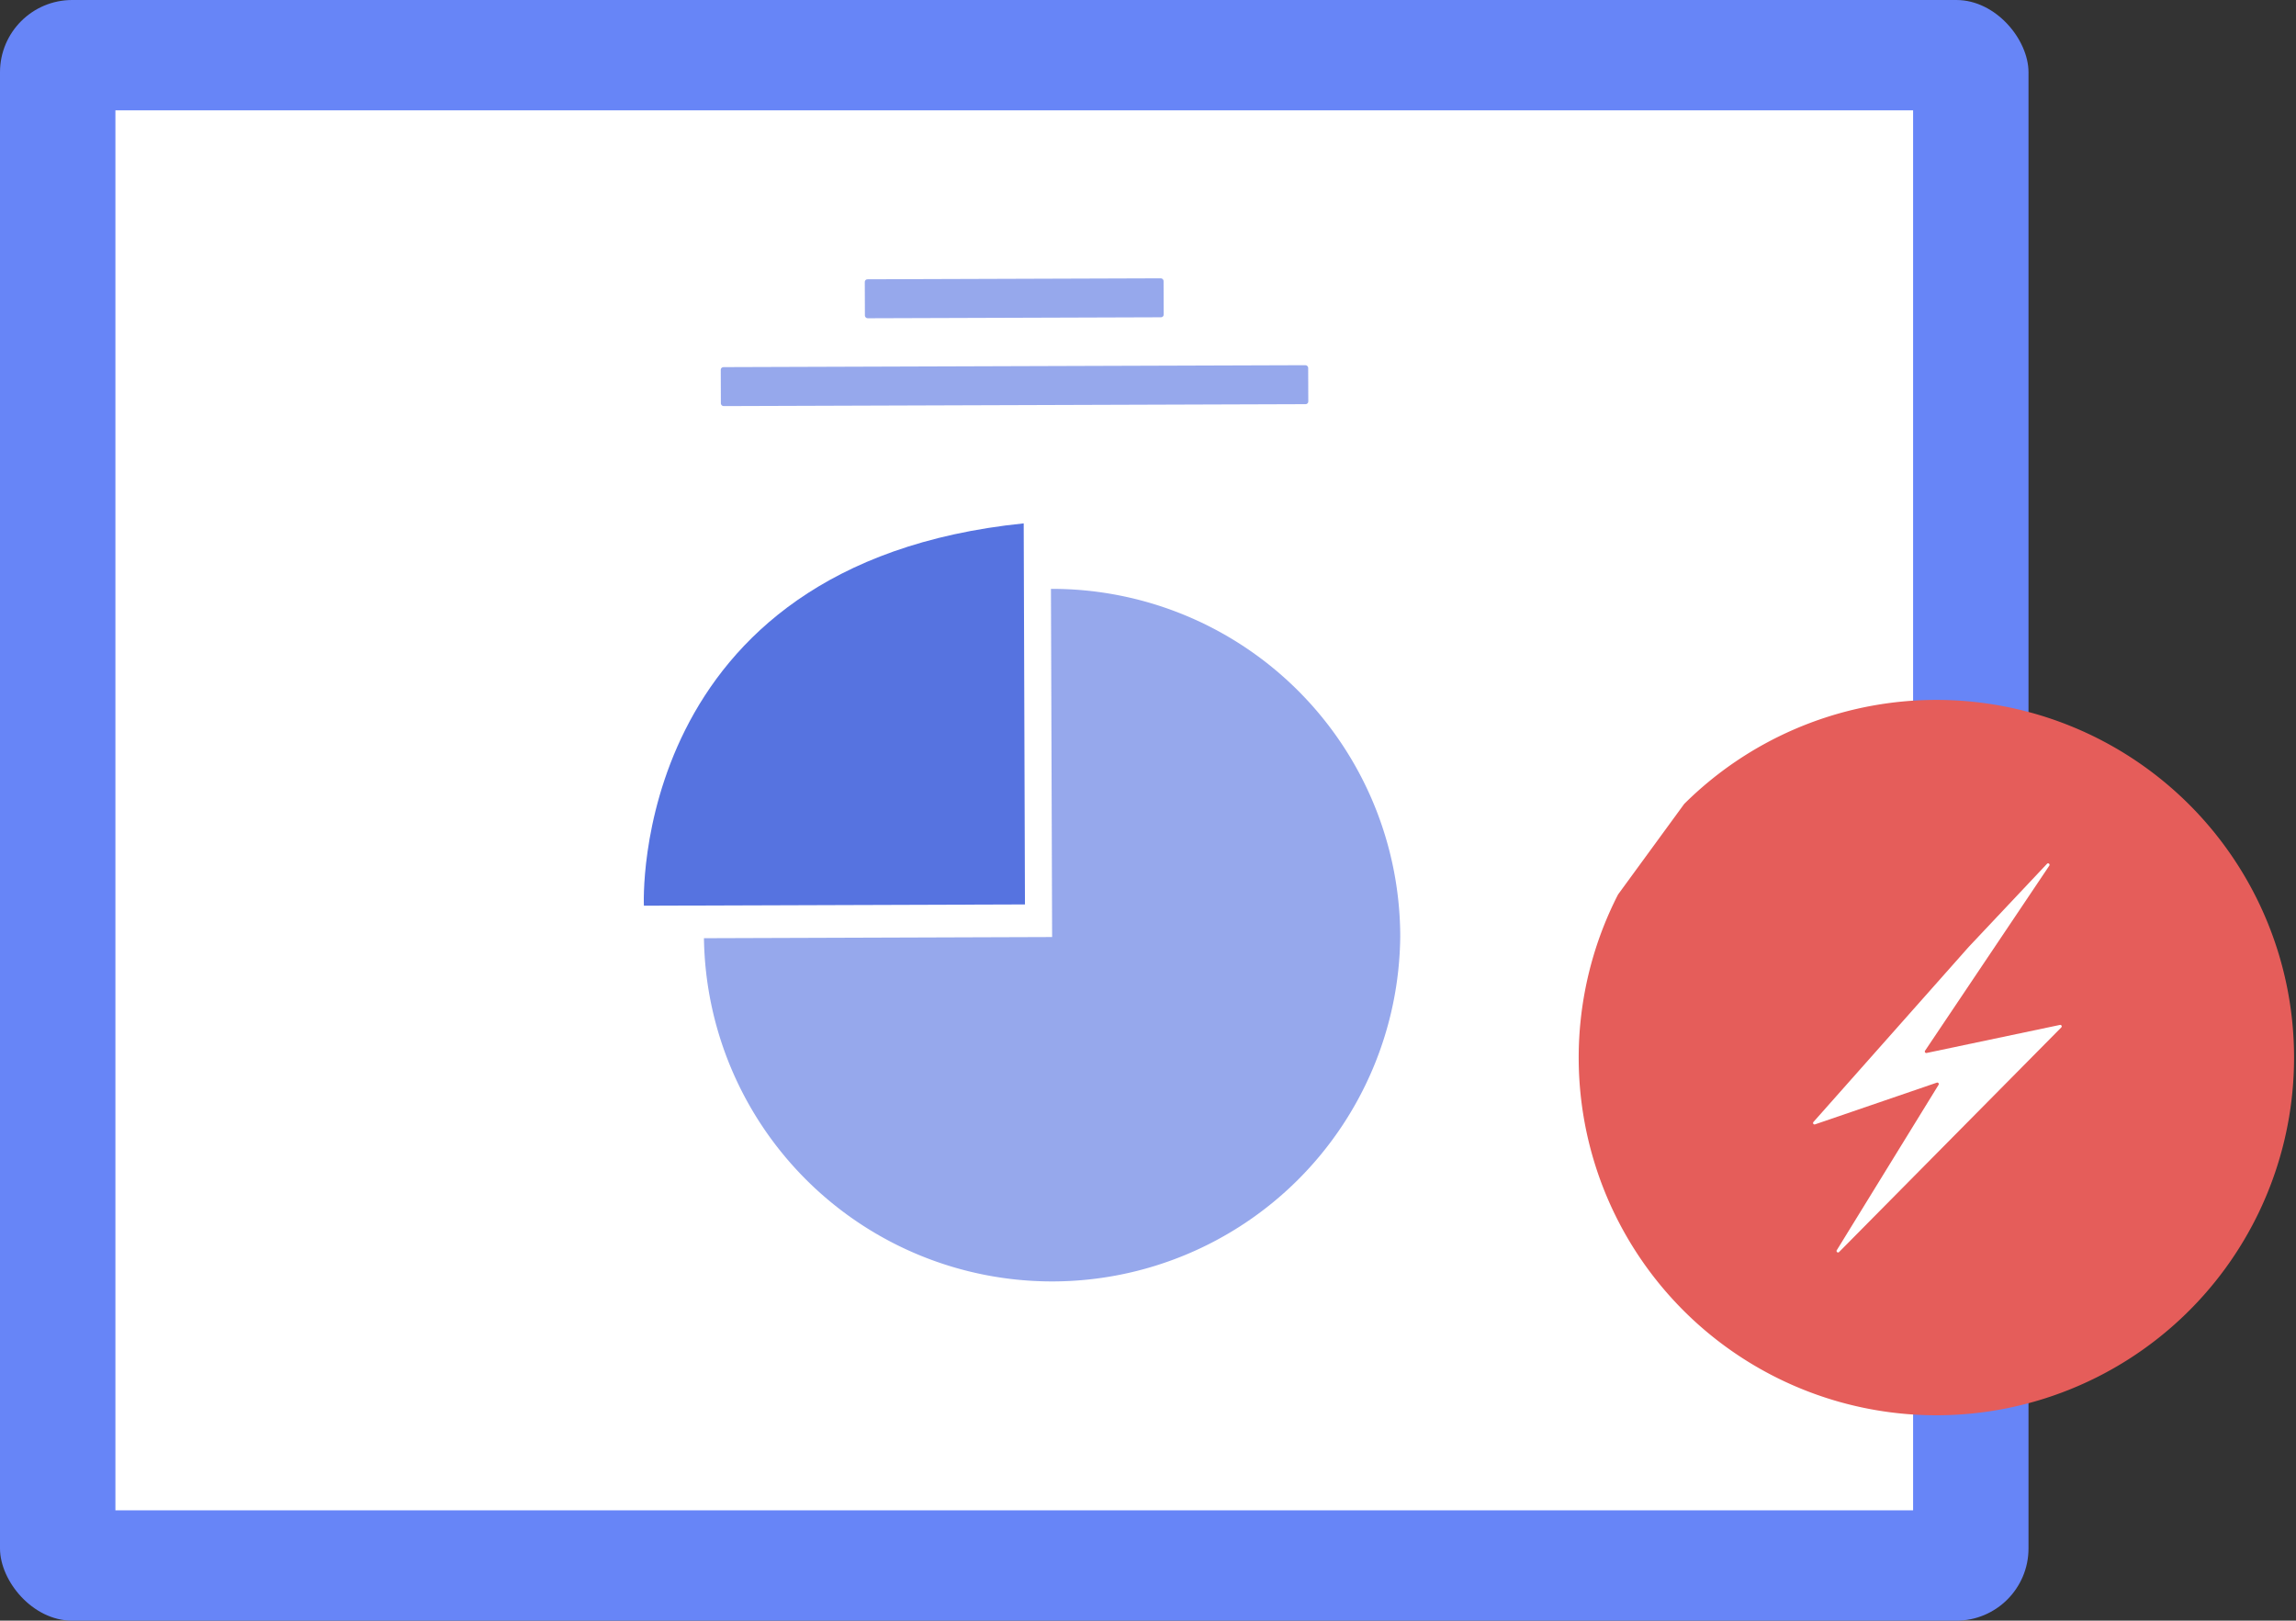 <svg data-name="Layer 1" xmlns="http://www.w3.org/2000/svg" viewBox="0 0 511.48 361.03"><rect x="0" y="0" width="511.48" height="361.03" fill="#333333" stroke="none"/><rect width="451.89" height="361.03" rx="16.09" ry="16.09" fill="#6785f7"/><path fill="#fff" d="M25.71 24.58h400.47v311.87H25.71z"/><path d="M311.93 208.48a77.56 77.56 0 0 1-155.11.52l77.56-.26-.26-77.56a77.57 77.57 0 0 1 77.81 77.3z" fill="#5673e0" opacity=".62"/><path d="M143.44 201.76s-3.6-76.15 84.61-85.17l.28 84.89z" fill="#5673e0"/><rect x="193.16" y="138.16" width="66.56" height="8.68" rx=".59" ry=".59" transform="rotate(-.19 -22707.686 254.86)" fill="#5673e0" opacity=".62"/><rect x="161.07" y="157.62" width="130.86" height="8.68" rx=".59" ry=".59" transform="rotate(-.19 -22707.716 272.953)" fill="#5673e0" opacity=".62"/><path d="M375.19 179.09a79.68 79.68 0 1 1-14.74 20.18" fill="#e55d5a"/><path d="M438.57 210.94l-34.59 39a.33.33 0 0 0 .36.53l27.12-9.29a.33.33 0 0 1 .39.49l-22.65 36.8a.331.331 0 0 0 .52.41l49.47-50a.33.33 0 0 0-.3-.56l-29.7 6.25a.33.33 0 0 1-.34-.51l27.66-41.2a.331.331 0 0 0-.52-.41z" fill="#fff"/></svg>
